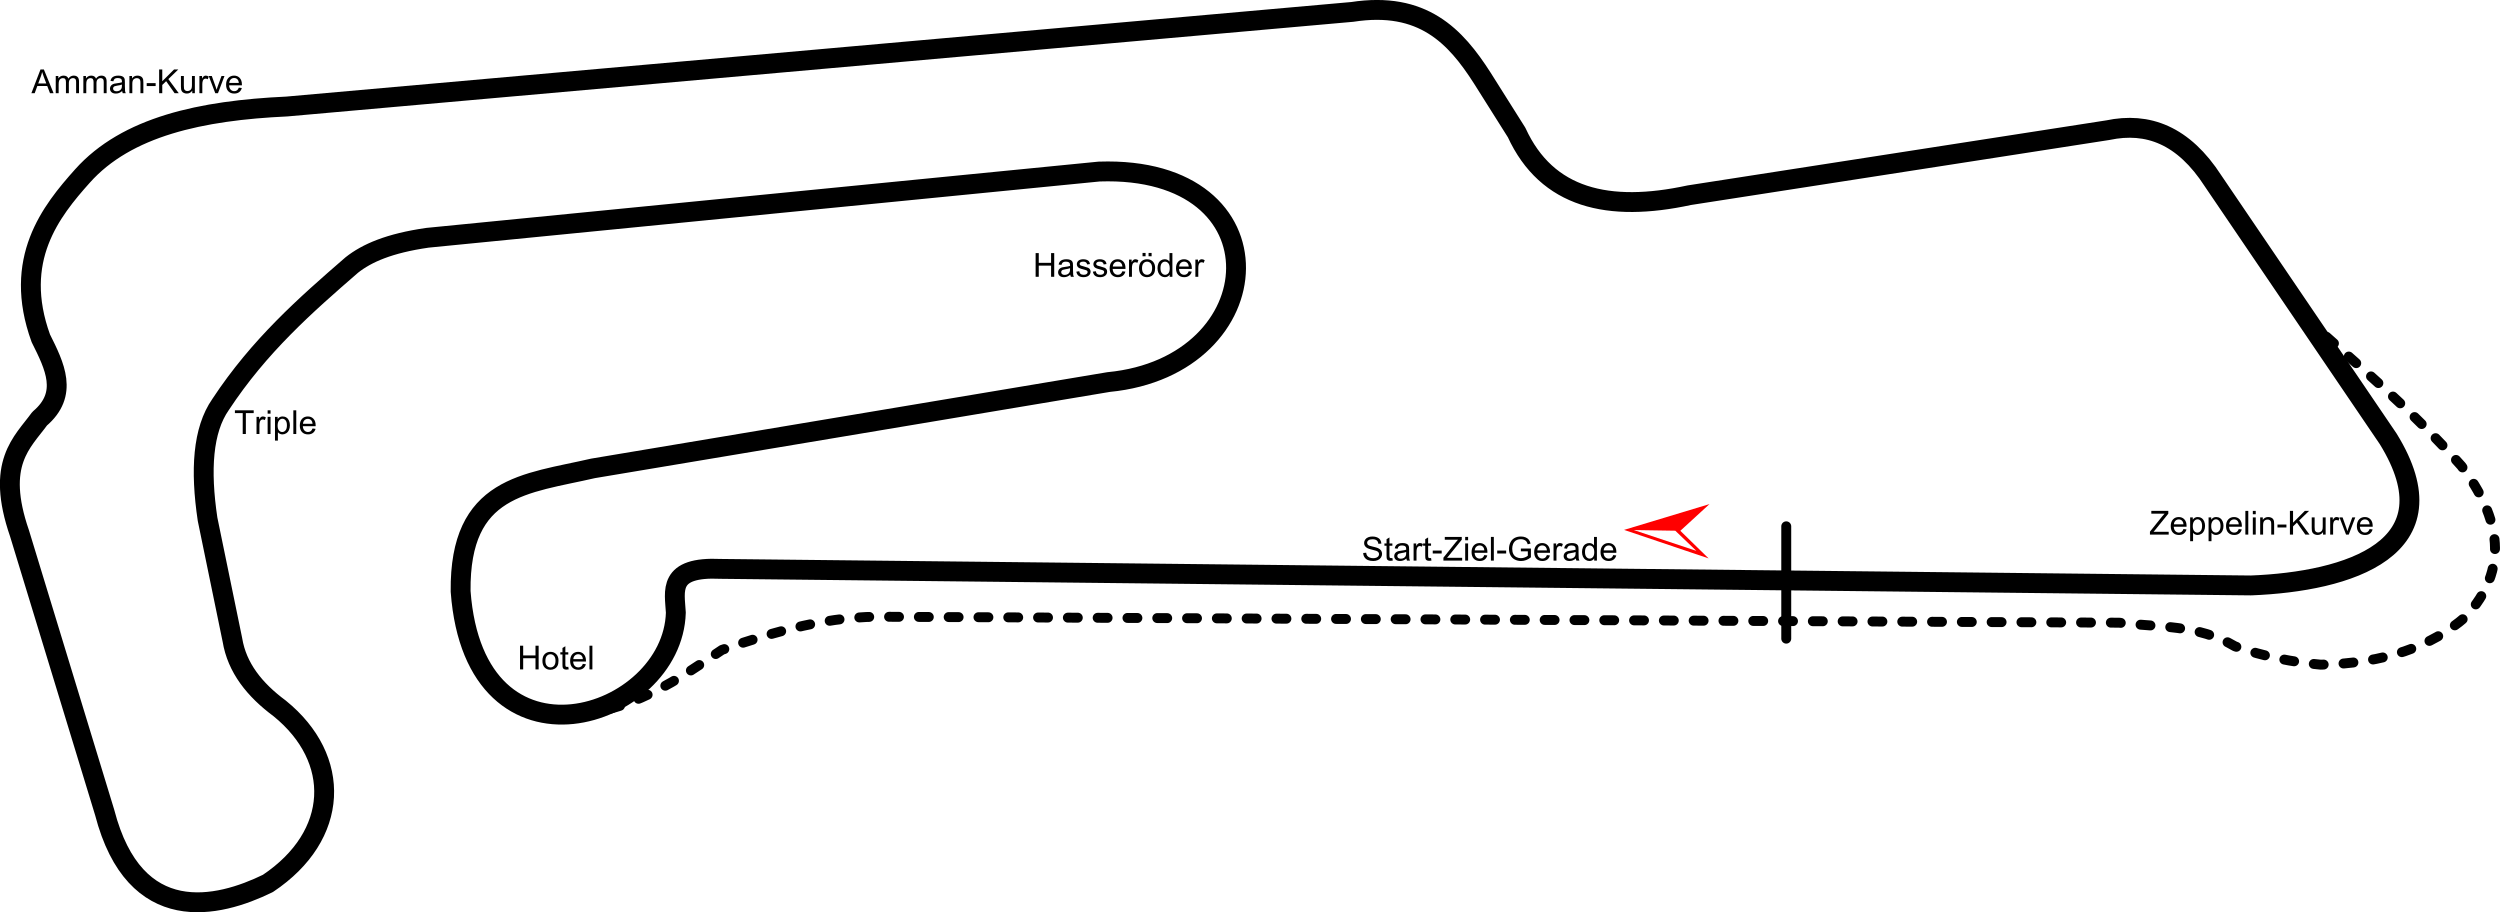 <?xml version="1.0" encoding="UTF-8" standalone="no"?>
<!-- Created with Inkscape (http://www.inkscape.org/) -->

<svg
   xmlns:dc="http://purl.org/dc/elements/1.1/"
   xmlns:cc="http://creativecommons.org/ns#"
   xmlns:rdf="http://www.w3.org/1999/02/22-rdf-syntax-ns#"
   xmlns:svg="http://www.w3.org/2000/svg"
   xmlns="http://www.w3.org/2000/svg"
   xmlns:sodipodi="http://sodipodi.sourceforge.net/DTD/sodipodi-0.dtd"
   xmlns:inkscape="http://www.inkscape.org/namespaces/inkscape"
   width="1510.07"
   height="551.057"
   id="svg4392"
   version="1.1"
   inkscape:version="0.48.0 r9654"
   sodipodi:docname="Neues Dokument 14">
  <defs
     id="defs4394" />
  <sodipodi:namedview
     id="base"
     pagecolor="#ffffff"
     bordercolor="#666666"
     borderopacity="1.0"
     inkscape:pageopacity="0.0"
     inkscape:pageshadow="2"
     inkscape:zoom="0.49497475"
     inkscape:cx="662.2034"
     inkscape:cy="93.66219"
     inkscape:document-units="px"
     inkscape:current-layer="layer1"
     showgrid="false"
     fit-margin-top="0"
     fit-margin-left="0"
     fit-margin-right="0"
     fit-margin-bottom="0"
     inkscape:window-width="1600"
     inkscape:window-height="838"
     inkscape:window-x="-8"
     inkscape:window-y="-8"
     inkscape:window-maximized="1" />
  <g
     inkscape:label="Ebene 1"
     inkscape:groupmode="layer"
     id="layer1"
     transform="translate(433.944,-122.312)">
    <path
       style="fill:none;stroke:#000000;stroke-width:12;stroke-linecap:round;stroke-linejoin:round;stroke-miterlimit:4;stroke-opacity:1;stroke-dasharray:none"
       d="m 925.714,475.934 -924.286,-10 c -32.339,-1.542 -27.862,13.278 -27.143,26.429 -1.855,64.532 -121.398,103.155 -130,-12.857 -0.686,-63.988 39.322,-64.85 80,-74.286 L 235.714,353.076 C 335.381,343.426 343.158,222.103 230,225.934 l -405.714,40 c -23.256,3.338 -36.696,9.294 -45.714,16.429 -28.015,24.287 -55.928,48.82 -79.286,84.286 -10.78,15.444 -12.298,39.572 -7.857,69.286 l 15,72.857 c 2.773,16.925 13.44,30.207 28.571,41.429 37.531,30.396 36.275,76.752 -7.143,105.714 -29.972,14.687 -80.37,27.061 -98.571,-42.857 l -51.429,-168.571 c -14.688,-42.525 1.696,-54.894 12.143,-69.286 17.631,-14.948 9.096,-31.765 0.714,-48.571 -17.279,-47.58 6.262,-76.881 25.106,-97.966 26.74,-29.982 71.82,-39.645 123.466,-42.034 l 643.571,-57.143 c 42.568,-6.553 62.328,14.588 78.571,40 l 20.714,32.857 c 18.312,39.865 55.54,48.399 104.286,37.857 l 252.857,-39.286 c 24.075,-5.07 45.681,2.958 63.571,30.714 l 105.714,155.714 c 40.994,66.359 -24.078,86.271 -82.857,88.571 z"
       id="path4411"
       inkscape:connector-curvature="0"
       sodipodi:nodetypes="cccccccccccccccccccccccccccc" />
    <path
       style="fill:none;stroke:#000000;stroke-width:6;stroke-linecap:round;stroke-linejoin:round;stroke-miterlimit:4;stroke-opacity:1;stroke-dasharray:6, 12;stroke-dashoffset:0"
       d="m 957.857,313.791 c 31.87,28.576 64.024,55.166 95,90 23.843,31.66 29.053,62.264 2.5,91.071 -20.5,17.854 -48.912,28.211 -87.5,28.929 -16.825,-1.504 -34.01,-4.812 -51.786,-11.071 -22.614,-13.391 -46.511,-11.394 -70,-14.286 l -743.929,-3.571 c -34.494,-0.875 -67.389,8.638 -100,20 -23.335,15.472 -57.357,40.815 -98.571,39.286"
       id="path4921"
       inkscape:connector-curvature="0"
       sodipodi:nodetypes="ccccccccc" />
    <g
       transform="matrix(-1,-0.016,0.016,-1,0,0)"
       inkscape:transform-center-x="35"
       inkscape:transform-center-y="155"
       style="font-size:60px;font-style:normal;font-weight:normal;line-height:125%;letter-spacing:0px;word-spacing:0px;fill:#ff0000;fill-opacity:1;stroke:none;font-family:Sans"
       id="text4923">
      <path
         d="m -584.914,-433.52 25.078,0 -37.969,-11.953 z m -20.391,-16.406 51.328,16.406 -51.328,16.406 17.344,-16.406 z"
         id="path4966"
         inkscape:connector-curvature="0" />
    </g>
    <path
       style="fill:none;stroke:#000000;stroke-width:6;stroke-linecap:round;stroke-linejoin:miter;stroke-miterlimit:4;stroke-opacity:1;stroke-dasharray:none"
       d="m 645,440.219 0,67.857"
       id="path4927"
       inkscape:connector-curvature="0" />
    <g
       style="font-size:20px;font-style:normal;font-weight:normal;line-height:125%;letter-spacing:0px;word-spacing:0px;fill:#000000;fill-opacity:1;stroke:none;font-family:Sans"
       id="text4941">
      <path
         d="m 191.602,289.505 0,-14.316 1.895,0 0,5.879 7.441,0 0,-5.879 1.895,0 0,14.316 -1.895,0 0,-6.748 -7.441,0 0,6.748 z"
         id="path5028"
         inkscape:connector-curvature="0" />
      <path
         d="m 212.539,288.226 c -0.651,0.553 -1.278,0.944 -1.88,1.172 -0.602,0.228 -1.248,0.342 -1.938,0.342 -1.139,0 -2.015,-0.278 -2.627,-0.835 -0.612,-0.557 -0.918,-1.268 -0.918,-2.134 0,-0.508 0.116,-0.972 0.347,-1.392 0.231,-0.42 0.534,-0.757 0.908,-1.011 0.374,-0.254 0.796,-0.446 1.265,-0.576 0.345,-0.091 0.866,-0.179 1.562,-0.264 1.419,-0.169 2.464,-0.371 3.135,-0.605 0.007,-0.241 0.01,-0.394 0.01,-0.459 -1e-5,-0.716 -0.166,-1.221 -0.498,-1.514 -0.449,-0.397 -1.117,-0.596 -2.002,-0.596 -0.827,0 -1.437,0.145 -1.831,0.435 -0.394,0.29 -0.685,0.802 -0.874,1.538 l -1.719,-0.234 c 0.156,-0.736 0.413,-1.33 0.771,-1.782 0.358,-0.452 0.876,-0.801 1.553,-1.045 0.677,-0.244 1.462,-0.366 2.354,-0.366 0.885,10e-6 1.605,0.104 2.158,0.312 0.553,0.208 0.96,0.47 1.221,0.786 0.26,0.316 0.443,0.715 0.547,1.196 0.059,0.299 0.088,0.84 0.088,1.621 l 0,2.344 c -10e-6,1.634 0.037,2.668 0.112,3.101 0.075,0.433 0.223,0.848 0.444,1.245 l -1.836,0 c -0.182,-0.365 -0.299,-0.791 -0.352,-1.279 z m -0.146,-3.926 c -0.638,0.26 -1.595,0.482 -2.871,0.664 -0.723,0.104 -1.234,0.221 -1.533,0.352 -0.299,0.13 -0.531,0.321 -0.693,0.571 -0.163,0.251 -0.244,0.529 -0.244,0.835 -1e-5,0.469 0.177,0.859 0.532,1.172 0.355,0.312 0.874,0.469 1.558,0.469 0.677,0 1.279,-0.148 1.807,-0.444 0.527,-0.296 0.915,-0.701 1.162,-1.216 0.189,-0.397 0.283,-0.983 0.283,-1.758 z"
         id="path5030"
         inkscape:connector-curvature="0" />
      <path
         d="m 216.201,286.409 1.738,-0.273 c 0.098,0.697 0.369,1.23 0.815,1.602 0.446,0.371 1.069,0.557 1.87,0.557 0.807,0 1.406,-0.164 1.797,-0.493 0.391,-0.329 0.586,-0.715 0.586,-1.157 -1e-5,-0.397 -0.173,-0.71 -0.518,-0.938 -0.241,-0.156 -0.84,-0.355 -1.797,-0.596 -1.289,-0.326 -2.183,-0.607 -2.681,-0.845 -0.498,-0.238 -0.876,-0.566 -1.133,-0.986 -0.257,-0.42 -0.386,-0.884 -0.386,-1.392 -1e-5,-0.462 0.106,-0.89 0.317,-1.284 0.212,-0.394 0.5,-0.721 0.864,-0.981 0.273,-0.202 0.646,-0.373 1.118,-0.513 0.472,-0.14 0.978,-0.21 1.519,-0.21 0.814,10e-6 1.528,0.117 2.144,0.352 0.615,0.234 1.069,0.552 1.362,0.952 0.293,0.4 0.495,0.936 0.605,1.606 l -1.719,0.234 c -0.078,-0.534 -0.304,-0.951 -0.679,-1.25 -0.374,-0.299 -0.903,-0.449 -1.587,-0.449 -0.807,10e-6 -1.383,0.133 -1.729,0.4 -0.345,0.267 -0.518,0.579 -0.518,0.938 0,0.228 0.072,0.433 0.215,0.615 0.143,0.189 0.368,0.345 0.674,0.469 0.176,0.065 0.693,0.215 1.553,0.449 1.243,0.332 2.111,0.604 2.603,0.815 0.492,0.212 0.877,0.519 1.157,0.923 0.28,0.404 0.42,0.905 0.42,1.504 -1e-5,0.586 -0.171,1.138 -0.513,1.655 -0.342,0.518 -0.835,0.918 -1.479,1.201 -0.645,0.283 -1.374,0.425 -2.188,0.425 -1.348,0 -2.375,-0.28 -3.081,-0.84 -0.706,-0.56 -1.157,-1.39 -1.353,-2.49 z"
         id="path5032"
         inkscape:connector-curvature="0" />
      <path
         d="m 226.201,286.409 1.738,-0.273 c 0.098,0.697 0.369,1.23 0.815,1.602 0.446,0.371 1.069,0.557 1.87,0.557 0.807,0 1.406,-0.164 1.797,-0.493 0.391,-0.329 0.586,-0.715 0.586,-1.157 -1e-5,-0.397 -0.173,-0.71 -0.518,-0.938 -0.241,-0.156 -0.84,-0.355 -1.797,-0.596 -1.289,-0.326 -2.183,-0.607 -2.681,-0.845 -0.498,-0.238 -0.876,-0.566 -1.133,-0.986 -0.257,-0.42 -0.386,-0.884 -0.386,-1.392 -1e-5,-0.462 0.106,-0.89 0.317,-1.284 0.212,-0.394 0.5,-0.721 0.864,-0.981 0.273,-0.202 0.646,-0.373 1.118,-0.513 0.472,-0.14 0.978,-0.21 1.519,-0.21 0.814,10e-6 1.528,0.117 2.144,0.352 0.615,0.234 1.069,0.552 1.362,0.952 0.293,0.4 0.495,0.936 0.605,1.606 l -1.719,0.234 c -0.078,-0.534 -0.304,-0.951 -0.679,-1.25 -0.374,-0.299 -0.903,-0.449 -1.587,-0.449 -0.807,10e-6 -1.383,0.133 -1.729,0.4 -0.345,0.267 -0.518,0.579 -0.518,0.938 0,0.228 0.072,0.433 0.215,0.615 0.143,0.189 0.368,0.345 0.674,0.469 0.176,0.065 0.693,0.215 1.553,0.449 1.243,0.332 2.111,0.604 2.603,0.815 0.492,0.212 0.877,0.519 1.157,0.923 0.28,0.404 0.42,0.905 0.42,1.504 -1e-5,0.586 -0.171,1.138 -0.513,1.655 -0.342,0.518 -0.835,0.918 -1.479,1.201 -0.645,0.283 -1.374,0.425 -2.188,0.425 -1.348,0 -2.375,-0.28 -3.081,-0.84 -0.706,-0.56 -1.157,-1.39 -1.353,-2.49 z"
         id="path5034"
         inkscape:connector-curvature="0" />
      <path
         d="m 244.004,286.165 1.816,0.225 c -0.286,1.061 -0.817,1.885 -1.592,2.471 -0.775,0.586 -1.764,0.879 -2.969,0.879 -1.517,0 -2.72,-0.467 -3.608,-1.401 -0.889,-0.934 -1.333,-2.244 -1.333,-3.931 0,-1.745 0.449,-3.099 1.348,-4.062 0.898,-0.964 2.064,-1.445 3.496,-1.445 1.387,10e-6 2.52,0.472 3.398,1.416 0.879,0.944 1.318,2.272 1.318,3.984 -1e-5,0.104 -0.003,0.26 -0.01,0.469 l -7.734,0 c 0.065,1.139 0.387,2.012 0.967,2.617 0.579,0.605 1.302,0.908 2.168,0.908 0.645,0 1.195,-0.169 1.65,-0.508 0.456,-0.339 0.817,-0.879 1.084,-1.621 z m -5.771,-2.842 5.791,0 c -0.078,-0.872 -0.299,-1.527 -0.664,-1.963 -0.56,-0.677 -1.286,-1.016 -2.178,-1.016 -0.807,10e-6 -1.486,0.27 -2.036,0.811 -0.55,0.54 -0.854,1.263 -0.913,2.168 z"
         id="path5036"
         inkscape:connector-curvature="0" />
      <path
         d="m 248.018,289.505 0,-10.371 1.582,0 0,1.572 c 0.404,-0.736 0.776,-1.221 1.118,-1.455 0.342,-0.234 0.718,-0.352 1.128,-0.352 0.592,10e-6 1.195,0.189 1.807,0.566 l -0.605,1.631 c -0.43,-0.254 -0.859,-0.381 -1.289,-0.381 -0.384,10e-6 -0.729,0.116 -1.035,0.347 -0.306,0.231 -0.524,0.552 -0.654,0.962 -0.195,0.625 -0.293,1.309 -0.293,2.051 l 0,5.43 z"
         id="path5038"
         inkscape:connector-curvature="0" />
      <path
         d="m 254.063,284.32 c -1e-5,-1.921 0.534,-3.343 1.602,-4.268 0.892,-0.768 1.979,-1.152 3.262,-1.152 1.426,10e-6 2.591,0.467 3.496,1.401 0.905,0.934 1.357,2.225 1.357,3.872 -1e-5,1.335 -0.2,2.384 -0.601,3.149 -0.4,0.765 -0.983,1.359 -1.748,1.782 -0.765,0.423 -1.6,0.635 -2.505,0.635 -1.452,0 -2.625,-0.465 -3.521,-1.396 -0.895,-0.931 -1.343,-2.272 -1.343,-4.023 z m 1.807,0 c -1e-5,1.328 0.29,2.323 0.869,2.983 0.579,0.661 1.309,0.991 2.188,0.991 0.872,0 1.598,-0.332 2.178,-0.996 0.579,-0.664 0.869,-1.676 0.869,-3.037 -10e-6,-1.283 -0.291,-2.254 -0.874,-2.915 -0.583,-0.661 -1.307,-0.991 -2.173,-0.991 -0.879,0 -1.608,0.329 -2.188,0.986 -0.579,0.658 -0.869,1.65 -0.869,2.979 z m 0.312,-7.217 0,-2.002 1.836,0 0,2.002 z m 3.643,0 0,-2.002 1.836,0 0,2.002 z"
         id="path5040"
         inkscape:connector-curvature="0" />
      <path
         d="m 272.578,289.505 0,-1.309 c -0.658,1.029 -1.624,1.543 -2.9,1.543 -0.827,0 -1.587,-0.228 -2.28,-0.684 -0.693,-0.456 -1.23,-1.092 -1.611,-1.909 -0.381,-0.817 -0.571,-1.756 -0.571,-2.817 0,-1.035 0.173,-1.974 0.518,-2.817 0.345,-0.843 0.863,-1.489 1.553,-1.938 0.69,-0.449 1.462,-0.674 2.314,-0.674 0.625,10e-6 1.182,0.132 1.67,0.396 0.488,0.264 0.885,0.607 1.191,1.03 l 0,-5.137 1.748,0 0,14.316 z m -5.557,-5.176 c 0,1.328 0.28,2.321 0.84,2.979 0.56,0.658 1.221,0.986 1.982,0.986 0.768,0 1.421,-0.314 1.958,-0.942 0.537,-0.628 0.806,-1.587 0.806,-2.876 -10e-6,-1.419 -0.273,-2.461 -0.82,-3.125 -0.547,-0.664 -1.221,-0.996 -2.021,-0.996 -0.781,0 -1.434,0.319 -1.958,0.957 -0.524,0.638 -0.786,1.644 -0.786,3.018 z"
         id="path5042"
         inkscape:connector-curvature="0" />
      <path
         d="m 284.082,286.165 1.816,0.225 c -0.286,1.061 -0.817,1.885 -1.592,2.471 -0.775,0.586 -1.764,0.879 -2.969,0.879 -1.517,0 -2.72,-0.467 -3.608,-1.401 -0.889,-0.934 -1.333,-2.244 -1.333,-3.931 0,-1.745 0.449,-3.099 1.348,-4.062 0.898,-0.964 2.064,-1.445 3.496,-1.445 1.387,10e-6 2.52,0.472 3.398,1.416 0.879,0.944 1.318,2.272 1.318,3.984 -10e-6,0.104 -0.003,0.26 -0.01,0.469 l -7.734,0 c 0.065,1.139 0.387,2.012 0.967,2.617 0.579,0.605 1.302,0.908 2.168,0.908 0.645,0 1.195,-0.169 1.65,-0.508 0.456,-0.339 0.817,-0.879 1.084,-1.621 z m -5.771,-2.842 5.791,0 c -0.078,-0.872 -0.299,-1.527 -0.664,-1.963 -0.56,-0.677 -1.286,-1.016 -2.178,-1.016 -0.807,10e-6 -1.486,0.27 -2.036,0.811 -0.55,0.54 -0.855,1.263 -0.913,2.168 z"
         id="path5044"
         inkscape:connector-curvature="0" />
      <path
         d="m 288.096,289.505 0,-10.371 1.582,0 0,1.572 c 0.404,-0.736 0.776,-1.221 1.118,-1.455 0.342,-0.234 0.718,-0.352 1.128,-0.352 0.592,10e-6 1.195,0.189 1.807,0.566 l -0.605,1.631 c -0.43,-0.254 -0.859,-0.381 -1.289,-0.381 -0.384,10e-6 -0.729,0.116 -1.035,0.347 -0.306,0.231 -0.524,0.552 -0.654,0.962 -0.195,0.625 -0.293,1.309 -0.293,2.051 l 0,5.43 z"
         id="path5046"
         inkscape:connector-curvature="0" />
    </g>
    <g
       style="font-size:20px;font-style:normal;font-weight:normal;line-height:125%;letter-spacing:0px;word-spacing:0px;fill:#000000;fill-opacity:1;stroke:none;font-family:Sans"
       id="text4945">
      <path
         d="m -119.827,526.648 0,-14.316 1.895,0 0,5.879 7.441,0 0,-5.879 1.895,0 0,14.316 -1.895,0 0,-6.748 -7.441,0 0,6.748 z"
         id="path5049"
         inkscape:connector-curvature="0" />
      <path
         d="m -106.311,521.462 c 0,-1.921 0.534,-3.343 1.602,-4.268 0.892,-0.768 1.979,-1.152 3.262,-1.152 1.426,10e-6 2.591,0.467 3.496,1.401 0.905,0.934 1.357,2.225 1.357,3.872 -1e-5,1.335 -0.2,2.384 -0.601,3.149 -0.4,0.765 -0.983,1.359 -1.748,1.782 -0.765,0.423 -1.6,0.635 -2.505,0.635 -1.452,0 -2.625,-0.465 -3.521,-1.396 -0.895,-0.931 -1.343,-2.272 -1.343,-4.023 z m 1.807,0 c -1e-5,1.328 0.29,2.323 0.869,2.983 0.579,0.661 1.309,0.991 2.188,0.991 0.872,0 1.598,-0.332 2.178,-0.996 0.579,-0.664 0.869,-1.676 0.869,-3.037 -9e-6,-1.283 -0.291,-2.254 -0.874,-2.915 -0.583,-0.661 -1.307,-0.991 -2.173,-0.991 -0.879,1e-5 -1.608,0.329 -2.188,0.986 -0.579,0.658 -0.869,1.65 -0.869,2.979 z"
         id="path5051"
         inkscape:connector-curvature="0" />
      <path
         d="m -90.686,525.076 0.254,1.553 c -0.495,0.104 -0.938,0.156 -1.328,0.156 -0.638,0 -1.133,-0.101 -1.484,-0.303 -0.352,-0.202 -0.599,-0.467 -0.742,-0.796 -0.143,-0.329 -0.215,-1.02 -0.215,-2.075 l 0,-5.967 -1.289,0 0,-1.367 1.289,0 0,-2.568 1.748,-1.055 0,3.623 1.768,0 0,1.367 -1.768,0 0,6.064 c -3e-6,0.501 0.031,0.824 0.093,0.967 0.062,0.143 0.163,0.257 0.303,0.342 0.14,0.085 0.34,0.127 0.601,0.127 0.195,0 0.452,-0.023 0.771,-0.068 z"
         id="path5053"
         inkscape:connector-curvature="0" />
      <path
         d="m -81.878,523.308 1.816,0.225 c -0.286,1.061 -0.817,1.885 -1.592,2.471 -0.775,0.586 -1.764,0.879 -2.969,0.879 -1.517,0 -2.72,-0.467 -3.608,-1.401 -0.889,-0.934 -1.333,-2.244 -1.333,-3.931 -1e-6,-1.745 0.449,-3.099 1.348,-4.062 0.898,-0.964 2.064,-1.445 3.496,-1.445 1.387,10e-6 2.52,0.472 3.398,1.416 0.879,0.944 1.318,2.272 1.318,3.984 -1e-5,0.104 -0.003,0.26 -0.01,0.469 l -7.734,0 c 0.065,1.139 0.387,2.012 0.967,2.617 0.579,0.605 1.302,0.908 2.168,0.908 0.645,0 1.195,-0.169 1.65,-0.508 0.456,-0.339 0.817,-0.879 1.084,-1.621 z m -5.771,-2.842 5.791,0 c -0.078,-0.872 -0.299,-1.527 -0.664,-1.963 -0.56,-0.677 -1.286,-1.016 -2.178,-1.016 -0.807,10e-6 -1.486,0.27 -2.036,0.811 -0.55,0.54 -0.854,1.263 -0.913,2.168 z"
         id="path5055"
         inkscape:connector-curvature="0" />
      <path
         d="m -77.884,526.648 0,-14.316 1.758,0 0,14.316 z"
         id="path5057"
         inkscape:connector-curvature="0" />
    </g>
    <g
       style="font-size:20px;font-style:normal;font-weight:normal;line-height:125%;letter-spacing:0px;word-spacing:0px;fill:#000000;fill-opacity:1;stroke:none;font-family:Sans"
       id="text4949"
       transform="translate(-919.239,-90.914)">
      <path
         d="m 504.256,269.505 5.498,-14.316 2.041,0 5.859,14.316 -2.158,0 -1.67,-4.336 -5.986,0 -1.572,4.336 z m 4.131,-5.879 4.854,0 -1.494,-3.965 c -0.456,-1.204 -0.794,-2.194 -1.016,-2.969 -0.182,0.918 -0.439,1.829 -0.771,2.734 z"
         id="path5060"
         inkscape:connector-curvature="0" />
      <path
         d="m 518.963,269.505 0,-10.371 1.572,0 0,1.455 c 0.326,-0.508 0.758,-0.916 1.299,-1.226 0.54,-0.309 1.156,-0.464 1.846,-0.464 0.768,10e-6 1.398,0.16 1.89,0.479 0.492,0.319 0.838,0.765 1.04,1.338 0.82,-1.211 1.888,-1.816 3.203,-1.816 1.029,10e-6 1.82,0.285 2.373,0.854 0.553,0.57 0.83,1.447 0.83,2.632 l 0,7.119 -1.748,0 0,-6.533 c -2e-5,-0.703 -0.057,-1.209 -0.171,-1.519 -0.114,-0.309 -0.321,-0.558 -0.62,-0.747 -0.299,-0.189 -0.651,-0.283 -1.055,-0.283 -0.729,1e-5 -1.335,0.243 -1.816,0.728 -0.482,0.485 -0.723,1.261 -0.723,2.329 l 0,6.025 -1.758,0 0,-6.738 c -10e-6,-0.781 -0.143,-1.367 -0.43,-1.758 -0.286,-0.391 -0.755,-0.586 -1.406,-0.586 -0.495,1e-5 -0.952,0.13 -1.372,0.391 -0.42,0.26 -0.724,0.641 -0.913,1.143 -0.189,0.501 -0.283,1.224 -0.283,2.168 l 0,5.381 z"
         id="path5062"
         inkscape:connector-curvature="0" />
      <path
         d="m 535.643,269.505 0,-10.371 1.572,0 0,1.455 c 0.326,-0.508 0.758,-0.916 1.299,-1.226 0.54,-0.309 1.156,-0.464 1.846,-0.464 0.768,10e-6 1.398,0.16 1.89,0.479 0.492,0.319 0.838,0.765 1.04,1.338 0.82,-1.211 1.888,-1.816 3.203,-1.816 1.029,10e-6 1.82,0.285 2.373,0.854 0.553,0.57 0.83,1.447 0.83,2.632 l 0,7.119 -1.748,0 0,-6.533 c -10e-6,-0.703 -0.057,-1.209 -0.171,-1.519 -0.114,-0.309 -0.321,-0.558 -0.62,-0.747 -0.299,-0.189 -0.651,-0.283 -1.055,-0.283 -0.729,1e-5 -1.335,0.243 -1.816,0.728 -0.482,0.485 -0.723,1.261 -0.723,2.329 l 0,6.025 -1.758,0 0,-6.738 c -10e-6,-0.781 -0.143,-1.367 -0.43,-1.758 -0.286,-0.391 -0.755,-0.586 -1.406,-0.586 -0.495,1e-5 -0.952,0.13 -1.372,0.391 -0.42,0.26 -0.724,0.641 -0.913,1.143 -0.189,0.501 -0.283,1.224 -0.283,2.168 l 0,5.381 z"
         id="path5064"
         inkscape:connector-curvature="0" />
      <path
         d="m 559.09,268.226 c -0.651,0.553 -1.278,0.944 -1.88,1.172 -0.602,0.228 -1.248,0.342 -1.938,0.342 -1.139,0 -2.015,-0.278 -2.627,-0.835 -0.612,-0.557 -0.918,-1.268 -0.918,-2.134 0,-0.508 0.116,-0.972 0.347,-1.392 0.231,-0.42 0.534,-0.757 0.908,-1.011 0.374,-0.254 0.796,-0.446 1.265,-0.576 0.345,-0.091 0.866,-0.179 1.562,-0.264 1.419,-0.169 2.464,-0.371 3.135,-0.605 0.007,-0.241 0.01,-0.394 0.01,-0.459 0,-0.716 -0.166,-1.221 -0.498,-1.514 -0.449,-0.397 -1.117,-0.596 -2.002,-0.596 -0.827,0 -1.437,0.145 -1.831,0.435 -0.394,0.29 -0.685,0.802 -0.874,1.538 l -1.719,-0.234 c 0.156,-0.736 0.413,-1.33 0.771,-1.782 0.358,-0.452 0.876,-0.801 1.553,-1.045 0.677,-0.244 1.462,-0.366 2.354,-0.366 0.885,10e-6 1.605,0.104 2.158,0.312 0.553,0.208 0.96,0.47 1.221,0.786 0.26,0.316 0.443,0.715 0.547,1.196 0.059,0.299 0.088,0.84 0.088,1.621 l 0,2.344 c -10e-6,1.634 0.037,2.668 0.112,3.101 0.075,0.433 0.223,0.848 0.444,1.245 l -1.836,0 c -0.182,-0.365 -0.299,-0.791 -0.352,-1.279 z m -0.146,-3.926 c -0.638,0.26 -1.595,0.482 -2.871,0.664 -0.723,0.104 -1.234,0.221 -1.533,0.352 -0.299,0.13 -0.531,0.321 -0.693,0.571 -0.163,0.251 -0.244,0.529 -0.244,0.835 0,0.469 0.177,0.859 0.532,1.172 0.355,0.312 0.874,0.469 1.558,0.469 0.677,0 1.279,-0.148 1.807,-0.444 0.527,-0.296 0.915,-0.701 1.162,-1.216 0.189,-0.397 0.283,-0.983 0.283,-1.758 z"
         id="path5066"
         inkscape:connector-curvature="0" />
      <path
         d="m 563.456,269.505 0,-10.371 1.582,0 0,1.475 c 0.762,-1.139 1.862,-1.709 3.301,-1.709 0.625,10e-6 1.2,0.112 1.724,0.337 0.524,0.225 0.916,0.519 1.177,0.884 0.26,0.365 0.443,0.798 0.547,1.299 0.065,0.326 0.098,0.895 0.098,1.709 l 0,6.377 -1.758,0 0,-6.309 c -10e-6,-0.716 -0.068,-1.252 -0.205,-1.606 -0.137,-0.355 -0.379,-0.638 -0.728,-0.85 -0.348,-0.212 -0.757,-0.317 -1.226,-0.317 -0.749,1e-5 -1.395,0.238 -1.938,0.713 -0.544,0.475 -0.815,1.377 -0.815,2.705 l 0,5.664 z"
         id="path5068"
         inkscape:connector-curvature="0" />
      <path
         d="m 573.905,265.208 0,-1.768 5.4,0 0,1.768 z"
         id="path5070"
         inkscape:connector-curvature="0" />
      <path
         d="m 581.415,269.505 0,-14.316 1.895,0 0,7.1 7.109,-7.1 2.568,0 -6.006,5.801 6.27,8.516 -2.5,0 -5.098,-7.246 -2.344,2.285 0,4.961 z"
         id="path5072"
         inkscape:connector-curvature="0" />
      <path
         d="m 601.424,269.505 0,-1.523 c -0.807,1.172 -1.904,1.758 -3.291,1.758 -0.612,0 -1.183,-0.117 -1.714,-0.352 -0.531,-0.234 -0.924,-0.529 -1.182,-0.884 -0.257,-0.355 -0.438,-0.789 -0.542,-1.304 -0.072,-0.345 -0.107,-0.892 -0.107,-1.641 l 0,-6.426 1.758,0 0,5.752 c 0,0.918 0.036,1.536 0.107,1.855 0.111,0.462 0.345,0.825 0.703,1.089 0.358,0.264 0.801,0.396 1.328,0.396 0.527,0 1.022,-0.135 1.484,-0.405 0.462,-0.27 0.789,-0.638 0.981,-1.104 0.192,-0.465 0.288,-1.141 0.288,-2.026 l 0,-5.557 1.758,0 0,10.371 z"
         id="path5074"
         inkscape:connector-curvature="0" />
      <path
         d="m 605.741,269.505 0,-10.371 1.582,0 0,1.572 c 0.404,-0.736 0.776,-1.221 1.118,-1.455 0.342,-0.234 0.718,-0.352 1.128,-0.352 0.592,10e-6 1.195,0.189 1.807,0.566 l -0.605,1.631 c -0.43,-0.254 -0.859,-0.381 -1.289,-0.381 -0.384,10e-6 -0.729,0.116 -1.035,0.347 -0.306,0.231 -0.524,0.552 -0.654,0.962 -0.195,0.625 -0.293,1.309 -0.293,2.051 l 0,5.43 z"
         id="path5076"
         inkscape:connector-curvature="0" />
      <path
         d="m 615.321,269.505 -3.945,-10.371 1.855,0 2.227,6.211 c 0.241,0.671 0.462,1.367 0.664,2.09 0.156,-0.547 0.374,-1.204 0.654,-1.973 l 2.305,-6.328 1.807,0 -3.926,10.371 z"
         id="path5078"
         inkscape:connector-curvature="0" />
      <path
         d="m 629.54,266.165 1.816,0.225 c -0.286,1.061 -0.817,1.885 -1.592,2.471 -0.775,0.586 -1.764,0.879 -2.969,0.879 -1.517,0 -2.72,-0.467 -3.608,-1.401 -0.889,-0.934 -1.333,-2.244 -1.333,-3.931 0,-1.745 0.449,-3.099 1.348,-4.062 0.898,-0.964 2.064,-1.445 3.496,-1.445 1.387,10e-6 2.52,0.472 3.398,1.416 0.879,0.944 1.318,2.272 1.318,3.984 -1e-5,0.104 -0.003,0.26 -0.01,0.469 l -7.734,0 c 0.065,1.139 0.387,2.012 0.967,2.617 0.579,0.605 1.302,0.908 2.168,0.908 0.645,0 1.195,-0.169 1.65,-0.508 0.456,-0.339 0.817,-0.879 1.084,-1.621 z m -5.771,-2.842 5.791,0 c -0.078,-0.872 -0.299,-1.527 -0.664,-1.963 -0.56,-0.677 -1.286,-1.016 -2.178,-1.016 -0.807,10e-6 -1.486,0.27 -2.036,0.811 -0.55,0.54 -0.854,1.263 -0.913,2.168 z"
         id="path5080"
         inkscape:connector-curvature="0" />
    </g>
    <g
       style="font-size:20px;font-style:normal;font-weight:normal;line-height:125%;letter-spacing:0px;word-spacing:0px;fill:#000000;fill-opacity:1;stroke:none;font-family:Sans"
       id="text4957">
      <path
         d="m 864.686,445.219 0,-1.758 7.334,-9.17 c 0.521,-0.651 1.016,-1.217 1.484,-1.699 l -7.988,0 0,-1.689 10.254,0 0,1.689 -8.037,9.932 -0.869,1.006 9.141,0 0,1.689 z"
         id="path5106"
         inkscape:connector-curvature="0" />
      <path
         d="m 884.93,441.879 1.816,0.225 c -0.286,1.061 -0.817,1.885 -1.592,2.471 -0.775,0.586 -1.764,0.879 -2.969,0.879 -1.517,0 -2.72,-0.467 -3.608,-1.401 -0.889,-0.934 -1.333,-2.244 -1.333,-3.931 0,-1.745 0.449,-3.099 1.348,-4.062 0.898,-0.964 2.064,-1.445 3.496,-1.445 1.387,1e-5 2.52,0.472 3.398,1.416 0.879,0.944 1.318,2.272 1.318,3.984 -10e-6,0.104 -0.003,0.26 -0.01,0.469 l -7.734,0 c 0.065,1.139 0.387,2.012 0.967,2.617 0.579,0.605 1.302,0.908 2.168,0.908 0.645,0 1.195,-0.169 1.65,-0.508 0.456,-0.339 0.817,-0.879 1.084,-1.621 z m -5.771,-2.842 5.791,0 c -0.078,-0.872 -0.299,-1.527 -0.664,-1.963 -0.56,-0.677 -1.286,-1.016 -2.178,-1.016 -0.807,1e-5 -1.486,0.27 -2.036,0.811 -0.55,0.54 -0.855,1.263 -0.913,2.168 z"
         id="path5108"
         inkscape:connector-curvature="0" />
      <path
         d="m 888.963,449.194 0,-14.346 1.602,0 0,1.348 c 0.378,-0.527 0.804,-0.923 1.279,-1.187 0.475,-0.264 1.051,-0.396 1.729,-0.396 0.885,1e-5 1.667,0.228 2.344,0.684 0.677,0.456 1.188,1.099 1.533,1.929 0.345,0.83 0.518,1.74 0.518,2.729 -10e-6,1.061 -0.19,2.017 -0.571,2.866 -0.381,0.85 -0.934,1.501 -1.66,1.953 -0.726,0.452 -1.489,0.679 -2.29,0.679 -0.586,0 -1.112,-0.124 -1.577,-0.371 -0.466,-0.247 -0.848,-0.56 -1.147,-0.938 l 0,5.049 z m 1.592,-9.102 c -10e-6,1.335 0.27,2.321 0.811,2.959 0.54,0.638 1.195,0.957 1.963,0.957 0.781,0 1.45,-0.33 2.007,-0.991 0.557,-0.661 0.835,-1.685 0.835,-3.071 -10e-6,-1.322 -0.272,-2.311 -0.815,-2.969 -0.544,-0.658 -1.193,-0.986 -1.948,-0.986 -0.749,10e-6 -1.411,0.35 -1.987,1.05 -0.576,0.7 -0.864,1.717 -0.864,3.052 z"
         id="path5110"
         inkscape:connector-curvature="0" />
      <path
         d="m 900.096,449.194 0,-14.346 1.602,0 0,1.348 c 0.378,-0.527 0.804,-0.923 1.279,-1.187 0.475,-0.264 1.051,-0.396 1.729,-0.396 0.885,1e-5 1.667,0.228 2.344,0.684 0.677,0.456 1.188,1.099 1.533,1.929 0.345,0.83 0.518,1.74 0.518,2.729 -10e-6,1.061 -0.19,2.017 -0.571,2.866 -0.381,0.85 -0.934,1.501 -1.66,1.953 -0.726,0.452 -1.489,0.679 -2.29,0.679 -0.586,0 -1.112,-0.124 -1.577,-0.371 -0.466,-0.247 -0.848,-0.56 -1.147,-0.938 l 0,5.049 z m 1.592,-9.102 c 0,1.335 0.27,2.321 0.811,2.959 0.54,0.638 1.195,0.957 1.963,0.957 0.781,0 1.45,-0.33 2.007,-0.991 0.557,-0.661 0.835,-1.685 0.835,-3.071 0,-1.322 -0.272,-2.311 -0.815,-2.969 -0.544,-0.658 -1.193,-0.986 -1.948,-0.986 -0.749,10e-6 -1.411,0.35 -1.987,1.05 -0.576,0.7 -0.864,1.717 -0.864,3.052 z"
         id="path5112"
         inkscape:connector-curvature="0" />
      <path
         d="m 918.329,441.879 1.816,0.225 c -0.286,1.061 -0.817,1.885 -1.592,2.471 -0.775,0.586 -1.764,0.879 -2.969,0.879 -1.517,0 -2.72,-0.467 -3.608,-1.401 -0.889,-0.934 -1.333,-2.244 -1.333,-3.931 0,-1.745 0.449,-3.099 1.348,-4.062 0.898,-0.964 2.064,-1.445 3.496,-1.445 1.387,1e-5 2.52,0.472 3.398,1.416 0.879,0.944 1.318,2.272 1.318,3.984 -10e-6,0.104 -0.003,0.26 -0.01,0.469 l -7.734,0 c 0.065,1.139 0.387,2.012 0.967,2.617 0.579,0.605 1.302,0.908 2.168,0.908 0.645,0 1.195,-0.169 1.65,-0.508 0.456,-0.339 0.817,-0.879 1.084,-1.621 z m -5.771,-2.842 5.791,0 c -0.078,-0.872 -0.299,-1.527 -0.664,-1.963 -0.56,-0.677 -1.286,-1.016 -2.178,-1.016 -0.807,1e-5 -1.486,0.27 -2.036,0.811 -0.55,0.54 -0.855,1.263 -0.913,2.168 z"
         id="path5114"
         inkscape:connector-curvature="0" />
      <path
         d="m 922.323,445.219 0,-14.316 1.758,0 0,14.316 z"
         id="path5116"
         inkscape:connector-curvature="0" />
      <path
         d="m 926.825,432.924 0,-2.021 1.758,0 0,2.021 z m 0,12.295 0,-10.371 1.758,0 0,10.371 z"
         id="path5118"
         inkscape:connector-curvature="0" />
      <path
         d="m 931.268,445.219 0,-10.371 1.582,0 0,1.475 c 0.762,-1.139 1.862,-1.709 3.301,-1.709 0.625,1e-5 1.2,0.112 1.724,0.337 0.524,0.225 0.916,0.519 1.177,0.884 0.26,0.365 0.443,0.798 0.547,1.299 0.065,0.326 0.098,0.895 0.098,1.709 l 0,6.377 -1.758,0 0,-6.309 c -10e-6,-0.716 -0.068,-1.252 -0.205,-1.606 -0.137,-0.355 -0.379,-0.638 -0.728,-0.85 -0.348,-0.212 -0.757,-0.317 -1.226,-0.317 -0.749,1e-5 -1.395,0.238 -1.938,0.713 -0.544,0.475 -0.815,1.377 -0.815,2.705 l 0,5.664 z"
         id="path5120"
         inkscape:connector-curvature="0" />
      <path
         d="m 941.717,440.922 0,-1.768 5.4,0 0,1.768 z"
         id="path5122"
         inkscape:connector-curvature="0" />
      <path
         d="m 949.227,445.219 0,-14.316 1.895,0 0,7.1 7.109,-7.1 2.568,0 -6.006,5.801 6.27,8.516 -2.5,0 -5.098,-7.246 -2.344,2.285 0,4.961 z"
         id="path5124"
         inkscape:connector-curvature="0" />
      <path
         d="m 969.237,445.219 0,-1.523 c -0.807,1.172 -1.904,1.758 -3.291,1.758 -0.612,0 -1.183,-0.117 -1.714,-0.352 -0.531,-0.234 -0.924,-0.529 -1.182,-0.884 -0.257,-0.355 -0.438,-0.789 -0.542,-1.304 -0.072,-0.345 -0.107,-0.892 -0.107,-1.641 l 0,-6.426 1.758,0 0,5.752 c 0,0.918 0.036,1.536 0.107,1.855 0.111,0.462 0.345,0.825 0.703,1.089 0.358,0.264 0.801,0.396 1.328,0.396 0.527,0 1.022,-0.135 1.484,-0.405 0.462,-0.27 0.789,-0.638 0.981,-1.104 0.192,-0.465 0.288,-1.141 0.288,-2.026 l 0,-5.557 1.758,0 0,10.371 z"
         id="path5126"
         inkscape:connector-curvature="0" />
      <path
         d="m 973.553,445.219 0,-10.371 1.582,0 0,1.572 c 0.404,-0.736 0.776,-1.221 1.118,-1.455 0.342,-0.234 0.718,-0.352 1.128,-0.352 0.592,1e-5 1.195,0.189 1.807,0.566 l -0.605,1.631 c -0.43,-0.254 -0.859,-0.381 -1.289,-0.381 -0.384,10e-6 -0.729,0.116 -1.035,0.347 -0.306,0.231 -0.524,0.552 -0.654,0.962 -0.195,0.625 -0.293,1.309 -0.293,2.051 l 0,5.43 z"
         id="path5128"
         inkscape:connector-curvature="0" />
      <path
         d="m 983.133,445.219 -3.945,-10.371 1.855,0 2.227,6.211 c 0.241,0.671 0.462,1.367 0.664,2.09 0.156,-0.547 0.374,-1.204 0.654,-1.973 l 2.305,-6.328 1.807,0 -3.926,10.371 z"
         id="path5130"
         inkscape:connector-curvature="0" />
      <path
         d="m 997.352,441.879 1.816,0.225 c -0.286,1.061 -0.817,1.885 -1.592,2.471 -0.775,0.586 -1.764,0.879 -2.969,0.879 -1.517,0 -2.72,-0.467 -3.608,-1.401 -0.889,-0.934 -1.333,-2.244 -1.333,-3.931 0,-1.745 0.449,-3.099 1.348,-4.062 0.898,-0.964 2.064,-1.445 3.496,-1.445 1.387,1e-5 2.52,0.472 3.398,1.416 0.879,0.944 1.318,2.272 1.318,3.984 -1e-5,0.104 -0.003,0.26 -0.01,0.469 l -7.734,0 c 0.065,1.139 0.387,2.012 0.967,2.617 0.579,0.605 1.302,0.908 2.168,0.908 0.645,0 1.195,-0.169 1.65,-0.508 0.456,-0.339 0.817,-0.879 1.084,-1.621 z m -5.771,-2.842 5.791,0 c -0.078,-0.872 -0.299,-1.527 -0.664,-1.963 -0.56,-0.677 -1.286,-1.016 -2.178,-1.016 -0.807,1e-5 -1.486,0.27 -2.036,0.811 -0.55,0.54 -0.854,1.263 -0.913,2.168 z"
         id="path5132"
         inkscape:connector-curvature="0" />
    </g>
    <g
       style="font-size:20px;font-style:normal;font-weight:normal;line-height:125%;letter-spacing:0px;word-spacing:0px;fill:#000000;fill-opacity:1;stroke:none;font-family:Sans"
       id="text4961">
      <path
         d="m 389.47,456.334 1.787,-0.156 c 0.085,0.716 0.282,1.304 0.591,1.763 0.309,0.459 0.789,0.83 1.44,1.113 0.651,0.283 1.383,0.425 2.197,0.425 0.723,0 1.361,-0.107 1.914,-0.322 0.553,-0.215 0.965,-0.509 1.235,-0.884 0.27,-0.374 0.405,-0.783 0.405,-1.226 -1e-5,-0.449 -0.13,-0.841 -0.391,-1.177 -0.26,-0.335 -0.69,-0.617 -1.289,-0.845 -0.384,-0.15 -1.234,-0.382 -2.549,-0.698 -1.315,-0.316 -2.236,-0.614 -2.764,-0.894 -0.684,-0.358 -1.193,-0.802 -1.528,-1.333 -0.335,-0.531 -0.503,-1.125 -0.503,-1.782 0,-0.723 0.205,-1.398 0.615,-2.026 0.41,-0.628 1.009,-1.105 1.797,-1.431 0.788,-0.326 1.663,-0.488 2.627,-0.488 1.061,10e-6 1.997,0.171 2.808,0.513 0.811,0.342 1.434,0.845 1.87,1.509 0.436,0.664 0.671,1.416 0.703,2.256 l -1.816,0.137 c -0.098,-0.905 -0.428,-1.589 -0.991,-2.051 -0.563,-0.462 -1.395,-0.693 -2.495,-0.693 -1.146,10e-6 -1.981,0.21 -2.505,0.63 -0.524,0.42 -0.786,0.926 -0.786,1.519 -10e-6,0.514 0.186,0.938 0.557,1.27 0.365,0.332 1.317,0.672 2.856,1.021 1.54,0.348 2.596,0.653 3.169,0.913 0.833,0.384 1.449,0.871 1.846,1.46 0.397,0.589 0.596,1.268 0.596,2.036 -1e-5,0.762 -0.218,1.479 -0.654,2.153 -0.436,0.674 -1.063,1.198 -1.88,1.572 -0.817,0.374 -1.737,0.562 -2.759,0.562 -1.296,0 -2.381,-0.189 -3.257,-0.566 -0.876,-0.378 -1.562,-0.946 -2.061,-1.704 -0.498,-0.758 -0.76,-1.616 -0.786,-2.573 z"
         id="path5135"
         inkscape:connector-curvature="0" />
      <path
         d="m 407.087,459.361 0.254,1.553 c -0.495,0.104 -0.938,0.156 -1.328,0.156 -0.638,0 -1.133,-0.101 -1.484,-0.303 -0.352,-0.202 -0.599,-0.467 -0.742,-0.796 -0.143,-0.329 -0.215,-1.021 -0.215,-2.075 l 0,-5.967 -1.289,0 0,-1.367 1.289,0 0,-2.568 1.748,-1.055 0,3.623 1.768,0 0,1.367 -1.768,0 0,6.064 c -10e-6,0.501 0.031,0.824 0.093,0.967 0.062,0.143 0.163,0.257 0.303,0.342 0.14,0.085 0.34,0.127 0.601,0.127 0.195,0 0.452,-0.023 0.771,-0.068 z"
         id="path5137"
         inkscape:connector-curvature="0" />
      <path
         d="m 415.564,459.654 c -0.651,0.553 -1.278,0.944 -1.88,1.172 -0.602,0.228 -1.248,0.342 -1.938,0.342 -1.139,0 -2.015,-0.278 -2.627,-0.835 -0.612,-0.557 -0.918,-1.268 -0.918,-2.134 0,-0.508 0.116,-0.972 0.347,-1.392 0.231,-0.42 0.534,-0.757 0.908,-1.011 0.374,-0.254 0.796,-0.446 1.265,-0.576 0.345,-0.091 0.866,-0.179 1.562,-0.264 1.419,-0.169 2.464,-0.371 3.135,-0.605 0.007,-0.241 0.01,-0.394 0.01,-0.459 -1e-5,-0.716 -0.166,-1.221 -0.498,-1.514 -0.449,-0.397 -1.117,-0.596 -2.002,-0.596 -0.827,10e-6 -1.437,0.145 -1.831,0.435 -0.394,0.29 -0.685,0.802 -0.874,1.538 l -1.719,-0.234 c 0.156,-0.736 0.413,-1.33 0.771,-1.782 0.358,-0.452 0.876,-0.801 1.553,-1.045 0.677,-0.244 1.462,-0.366 2.354,-0.366 0.885,10e-6 1.605,0.104 2.158,0.312 0.553,0.208 0.96,0.47 1.221,0.786 0.26,0.316 0.443,0.715 0.547,1.196 0.059,0.299 0.088,0.84 0.088,1.621 l 0,2.344 c -1e-5,1.634 0.037,2.668 0.112,3.101 0.075,0.433 0.223,0.848 0.444,1.245 l -1.836,0 c -0.182,-0.365 -0.299,-0.791 -0.352,-1.279 z m -0.146,-3.926 c -0.638,0.26 -1.595,0.482 -2.871,0.664 -0.723,0.104 -1.234,0.221 -1.533,0.352 -0.299,0.13 -0.531,0.321 -0.693,0.571 -0.163,0.251 -0.244,0.529 -0.244,0.835 -10e-6,0.469 0.177,0.859 0.532,1.172 0.355,0.312 0.874,0.469 1.558,0.469 0.677,0 1.279,-0.148 1.807,-0.444 0.527,-0.296 0.915,-0.701 1.162,-1.216 0.189,-0.397 0.283,-0.983 0.283,-1.758 z"
         id="path5139"
         inkscape:connector-curvature="0" />
      <path
         d="m 419.909,460.934 0,-10.371 1.582,0 0,1.572 c 0.404,-0.736 0.776,-1.221 1.118,-1.455 0.342,-0.234 0.718,-0.352 1.128,-0.352 0.592,10e-6 1.195,0.189 1.807,0.566 l -0.605,1.631 c -0.43,-0.254 -0.859,-0.381 -1.289,-0.381 -0.384,10e-6 -0.729,0.116 -1.035,0.347 -0.306,0.231 -0.524,0.552 -0.654,0.962 -0.195,0.625 -0.293,1.309 -0.293,2.051 l 0,5.43 z"
         id="path5141"
         inkscape:connector-curvature="0" />
      <path
         d="m 430.446,459.361 0.254,1.553 c -0.495,0.104 -0.938,0.156 -1.328,0.156 -0.638,0 -1.133,-0.101 -1.484,-0.303 -0.352,-0.202 -0.599,-0.467 -0.742,-0.796 -0.143,-0.329 -0.215,-1.021 -0.215,-2.075 l 0,-5.967 -1.289,0 0,-1.367 1.289,0 0,-2.568 1.748,-1.055 0,3.623 1.768,0 0,1.367 -1.768,0 0,6.064 c 0,0.501 0.031,0.824 0.093,0.967 0.062,0.143 0.163,0.257 0.303,0.342 0.14,0.085 0.34,0.127 0.601,0.127 0.195,0 0.452,-0.023 0.771,-0.068 z"
         id="path5143"
         inkscape:connector-curvature="0" />
      <path
         d="m 431.472,456.637 0,-1.768 5.4,0 0,1.768 z"
         id="path5145"
         inkscape:connector-curvature="0" />
      <path
         d="m 437.917,460.934 0,-1.758 7.334,-9.17 c 0.521,-0.651 1.016,-1.217 1.484,-1.699 l -7.988,0 0,-1.689 10.254,0 0,1.689 -8.037,9.932 -0.869,1.006 9.141,0 0,1.689 z"
         id="path5147"
         inkscape:connector-curvature="0" />
      <path
         d="m 451.071,448.639 0,-2.021 1.758,0 0,2.021 z m 0,12.295 0,-10.371 1.758,0 0,10.371 z"
         id="path5149"
         inkscape:connector-curvature="0" />
      <path
         d="m 462.614,457.594 1.816,0.225 c -0.286,1.061 -0.817,1.885 -1.592,2.471 -0.775,0.586 -1.764,0.879 -2.969,0.879 -1.517,0 -2.72,-0.467 -3.608,-1.401 -0.889,-0.934 -1.333,-2.244 -1.333,-3.931 0,-1.745 0.449,-3.099 1.348,-4.062 0.898,-0.964 2.064,-1.445 3.496,-1.445 1.387,10e-6 2.52,0.472 3.398,1.416 0.879,0.944 1.318,2.272 1.318,3.984 -10e-6,0.104 -0.003,0.26 -0.01,0.469 l -7.734,0 c 0.065,1.139 0.387,2.012 0.967,2.617 0.579,0.605 1.302,0.908 2.168,0.908 0.645,0 1.195,-0.169 1.65,-0.508 0.456,-0.339 0.817,-0.879 1.084,-1.621 z m -5.771,-2.842 5.791,0 c -0.078,-0.872 -0.299,-1.527 -0.664,-1.963 -0.56,-0.677 -1.286,-1.016 -2.178,-1.016 -0.807,1e-5 -1.486,0.27 -2.036,0.811 -0.55,0.54 -0.854,1.263 -0.913,2.168 z"
         id="path5151"
         inkscape:connector-curvature="0" />
      <path
         d="m 466.609,460.934 0,-14.316 1.758,0 0,14.316 z"
         id="path5153"
         inkscape:connector-curvature="0" />
      <path
         d="m 470.417,456.637 0,-1.768 5.4,0 0,1.768 z"
         id="path5155"
         inkscape:connector-curvature="0" />
      <path
         d="m 484.704,455.318 0,-1.68 6.064,-0.01 0,5.312 c -0.931,0.742 -1.891,1.3 -2.881,1.675 -0.99,0.374 -2.005,0.562 -3.047,0.562 -1.406,0 -2.684,-0.301 -3.833,-0.903 -1.149,-0.602 -2.017,-1.473 -2.603,-2.612 -0.586,-1.139 -0.879,-2.412 -0.879,-3.818 0,-1.393 0.291,-2.694 0.874,-3.901 0.583,-1.208 1.421,-2.104 2.515,-2.69 1.094,-0.586 2.354,-0.879 3.779,-0.879 1.035,1e-5 1.971,0.168 2.808,0.503 0.837,0.335 1.492,0.802 1.968,1.401 0.475,0.599 0.837,1.38 1.084,2.344 l -1.709,0.469 c -0.215,-0.729 -0.482,-1.302 -0.801,-1.719 -0.319,-0.417 -0.775,-0.75 -1.367,-1.001 -0.592,-0.251 -1.25,-0.376 -1.973,-0.376 -0.866,1e-5 -1.615,0.132 -2.246,0.396 -0.632,0.264 -1.141,0.61 -1.528,1.04 -0.387,0.43 -0.688,0.902 -0.903,1.416 -0.365,0.885 -0.547,1.846 -0.547,2.881 0,1.276 0.22,2.344 0.659,3.203 0.439,0.859 1.079,1.497 1.919,1.914 0.84,0.417 1.732,0.625 2.676,0.625 0.82,0 1.621,-0.158 2.402,-0.474 0.781,-0.316 1.374,-0.653 1.777,-1.011 l 0,-2.666 z"
         id="path5157"
         inkscape:connector-curvature="0" />
      <path
         d="m 500.427,457.594 1.816,0.225 c -0.286,1.061 -0.817,1.885 -1.592,2.471 -0.775,0.586 -1.764,0.879 -2.969,0.879 -1.517,0 -2.72,-0.467 -3.608,-1.401 -0.889,-0.934 -1.333,-2.244 -1.333,-3.931 0,-1.745 0.449,-3.099 1.348,-4.062 0.898,-0.964 2.064,-1.445 3.496,-1.445 1.387,10e-6 2.52,0.472 3.398,1.416 0.879,0.944 1.318,2.272 1.318,3.984 -10e-6,0.104 -0.003,0.26 -0.01,0.469 l -7.734,0 c 0.065,1.139 0.387,2.012 0.967,2.617 0.579,0.605 1.302,0.908 2.168,0.908 0.645,0 1.195,-0.169 1.65,-0.508 0.456,-0.339 0.817,-0.879 1.084,-1.621 z m -5.771,-2.842 5.791,0 c -0.078,-0.872 -0.299,-1.527 -0.664,-1.963 -0.56,-0.677 -1.286,-1.016 -2.178,-1.016 -0.807,1e-5 -1.486,0.27 -2.036,0.811 -0.55,0.54 -0.854,1.263 -0.913,2.168 z"
         id="path5159"
         inkscape:connector-curvature="0" />
      <path
         d="m 504.441,460.934 0,-10.371 1.582,0 0,1.572 c 0.404,-0.736 0.776,-1.221 1.118,-1.455 0.342,-0.234 0.718,-0.352 1.128,-0.352 0.592,10e-6 1.195,0.189 1.807,0.566 l -0.605,1.631 c -0.43,-0.254 -0.859,-0.381 -1.289,-0.381 -0.384,10e-6 -0.729,0.116 -1.035,0.347 -0.306,0.231 -0.524,0.552 -0.654,0.962 -0.195,0.625 -0.293,1.309 -0.293,2.051 l 0,5.43 z"
         id="path5161"
         inkscape:connector-curvature="0" />
      <path
         d="m 517.907,459.654 c -0.651,0.553 -1.278,0.944 -1.88,1.172 -0.602,0.228 -1.248,0.342 -1.938,0.342 -1.139,0 -2.015,-0.278 -2.627,-0.835 -0.612,-0.557 -0.918,-1.268 -0.918,-2.134 0,-0.508 0.116,-0.972 0.347,-1.392 0.231,-0.42 0.534,-0.757 0.908,-1.011 0.374,-0.254 0.796,-0.446 1.265,-0.576 0.345,-0.091 0.866,-0.179 1.562,-0.264 1.419,-0.169 2.464,-0.371 3.135,-0.605 0.007,-0.241 0.01,-0.394 0.01,-0.459 -10e-6,-0.716 -0.166,-1.221 -0.498,-1.514 -0.449,-0.397 -1.117,-0.596 -2.002,-0.596 -0.827,10e-6 -1.437,0.145 -1.831,0.435 -0.394,0.29 -0.685,0.802 -0.874,1.538 l -1.719,-0.234 c 0.156,-0.736 0.413,-1.33 0.771,-1.782 0.358,-0.452 0.876,-0.801 1.553,-1.045 0.677,-0.244 1.462,-0.366 2.354,-0.366 0.885,10e-6 1.605,0.104 2.158,0.312 0.553,0.208 0.96,0.47 1.221,0.786 0.26,0.316 0.443,0.715 0.547,1.196 0.059,0.299 0.088,0.84 0.088,1.621 l 0,2.344 c -10e-6,1.634 0.037,2.668 0.112,3.101 0.075,0.433 0.223,0.848 0.444,1.245 l -1.836,0 c -0.182,-0.365 -0.299,-0.791 -0.352,-1.279 z m -0.146,-3.926 c -0.638,0.26 -1.595,0.482 -2.871,0.664 -0.723,0.104 -1.234,0.221 -1.533,0.352 -0.299,0.13 -0.531,0.321 -0.693,0.571 -0.163,0.251 -0.244,0.529 -0.244,0.835 -1e-5,0.469 0.177,0.859 0.532,1.172 0.355,0.312 0.874,0.469 1.558,0.469 0.677,0 1.279,-0.148 1.807,-0.444 0.527,-0.296 0.915,-0.701 1.162,-1.216 0.189,-0.397 0.283,-0.983 0.283,-1.758 z"
         id="path5163"
         inkscape:connector-curvature="0" />
      <path
         d="m 529.001,460.934 0,-1.309 c -0.658,1.029 -1.624,1.543 -2.9,1.543 -0.827,0 -1.587,-0.228 -2.28,-0.684 -0.693,-0.456 -1.23,-1.092 -1.611,-1.909 -0.381,-0.817 -0.571,-1.756 -0.571,-2.817 0,-1.035 0.173,-1.974 0.518,-2.817 0.345,-0.843 0.863,-1.489 1.553,-1.938 0.69,-0.449 1.462,-0.674 2.314,-0.674 0.625,10e-6 1.182,0.132 1.67,0.396 0.488,0.264 0.885,0.607 1.191,1.03 l 0,-5.137 1.748,0 0,14.316 z m -5.557,-5.176 c 0,1.328 0.28,2.321 0.84,2.979 0.56,0.658 1.221,0.986 1.982,0.986 0.768,0 1.421,-0.314 1.958,-0.942 0.537,-0.628 0.806,-1.587 0.806,-2.876 -10e-6,-1.419 -0.273,-2.461 -0.82,-3.125 -0.547,-0.664 -1.221,-0.996 -2.021,-0.996 -0.781,10e-6 -1.434,0.319 -1.958,0.957 -0.524,0.638 -0.786,1.644 -0.786,3.018 z"
         id="path5165"
         inkscape:connector-curvature="0" />
      <path
         d="m 540.505,457.594 1.816,0.225 c -0.286,1.061 -0.817,1.885 -1.592,2.471 -0.775,0.586 -1.764,0.879 -2.969,0.879 -1.517,0 -2.72,-0.467 -3.608,-1.401 -0.889,-0.934 -1.333,-2.244 -1.333,-3.931 0,-1.745 0.449,-3.099 1.348,-4.062 0.898,-0.964 2.064,-1.445 3.496,-1.445 1.387,10e-6 2.52,0.472 3.398,1.416 0.879,0.944 1.318,2.272 1.318,3.984 -10e-6,0.104 -0.003,0.26 -0.01,0.469 l -7.734,0 c 0.065,1.139 0.387,2.012 0.967,2.617 0.579,0.605 1.302,0.908 2.168,0.908 0.645,0 1.195,-0.169 1.65,-0.508 0.456,-0.339 0.817,-0.879 1.084,-1.621 z m -5.771,-2.842 5.791,0 c -0.078,-0.872 -0.299,-1.527 -0.664,-1.963 -0.56,-0.677 -1.286,-1.016 -2.178,-1.016 -0.807,1e-5 -1.486,0.27 -2.036,0.811 -0.55,0.54 -0.855,1.263 -0.913,2.168 z"
         id="path5167"
         inkscape:connector-curvature="0" />
    </g>
    <g
       style="font-size:20px;font-style:normal;font-weight:normal;line-height:125%;letter-spacing:0px;word-spacing:0px;fill:#000000;fill-opacity:1;stroke:none;font-family:Sans"
       id="text5169">
      <path
         d="m -287.338,384.466 0,-12.627 -4.717,0 0,-1.689 11.348,0 0,1.689 -4.736,0 0,12.627 z"
         style=""
         id="path5174" />
      <path
         d="m -278.998,384.466 0,-10.371 1.582,0 0,1.572 c 0.404,-0.736 0.776,-1.221 1.118,-1.455 0.342,-0.234 0.718,-0.352 1.128,-0.352 0.592,10e-6 1.195,0.189 1.807,0.566 l -0.605,1.631 c -0.43,-0.254 -0.859,-0.381 -1.289,-0.381 -0.384,1e-5 -0.729,0.116 -1.035,0.347 -0.306,0.231 -0.524,0.552 -0.654,0.962 -0.195,0.625 -0.293,1.309 -0.293,2.051 l 0,5.43 z"
         style=""
         id="path5176" />
      <path
         d="m -272.289,372.171 0,-2.021 1.758,0 0,2.021 z m 0,12.295 0,-10.371 1.758,0 0,10.371 z"
         style=""
         id="path5178" />
      <path
         d="m -267.845,388.44 0,-14.346 1.602,0 0,1.348 c 0.378,-0.527 0.804,-0.923 1.279,-1.187 0.475,-0.264 1.051,-0.396 1.729,-0.396 0.885,10e-6 1.667,0.228 2.344,0.684 0.677,0.456 1.188,1.099 1.533,1.929 0.345,0.83 0.518,1.74 0.518,2.729 -10e-6,1.061 -0.19,2.017 -0.571,2.866 -0.381,0.85 -0.934,1.501 -1.66,1.953 -0.726,0.452 -1.489,0.679 -2.29,0.679 -0.586,0 -1.112,-0.124 -1.577,-0.371 -0.466,-0.247 -0.848,-0.56 -1.147,-0.938 l 0,5.049 z m 1.592,-9.102 c 0,1.335 0.27,2.321 0.811,2.959 0.54,0.638 1.195,0.957 1.963,0.957 0.781,0 1.45,-0.33 2.007,-0.991 0.557,-0.661 0.835,-1.685 0.835,-3.071 0,-1.322 -0.272,-2.311 -0.815,-2.969 -0.544,-0.658 -1.193,-0.986 -1.948,-0.986 -0.749,0 -1.411,0.35 -1.987,1.05 -0.576,0.7 -0.864,1.717 -0.864,3.052 z"
         style=""
         id="path5180" />
      <path
         d="m -256.752,384.466 0,-14.316 1.758,0 0,14.316 z"
         style=""
         id="path5182" />
      <path
         d="m -245.16,381.126 1.816,0.225 c -0.286,1.061 -0.817,1.885 -1.592,2.471 -0.775,0.586 -1.764,0.879 -2.969,0.879 -1.517,0 -2.72,-0.467 -3.608,-1.401 -0.889,-0.934 -1.333,-2.244 -1.333,-3.931 0,-1.745 0.449,-3.099 1.348,-4.062 0.898,-0.964 2.064,-1.445 3.496,-1.445 1.387,10e-6 2.52,0.472 3.398,1.416 0.879,0.944 1.318,2.272 1.318,3.984 -1e-5,0.104 -0.003,0.26 -0.01,0.469 l -7.734,0 c 0.065,1.139 0.387,2.012 0.967,2.617 0.579,0.605 1.302,0.908 2.168,0.908 0.645,0 1.195,-0.169 1.65,-0.508 0.456,-0.339 0.817,-0.879 1.084,-1.621 z m -5.771,-2.842 5.791,0 c -0.078,-0.872 -0.299,-1.527 -0.664,-1.963 -0.56,-0.677 -1.286,-1.016 -2.178,-1.016 -0.807,10e-6 -1.486,0.27 -2.036,0.811 -0.55,0.54 -0.854,1.263 -0.913,2.168 z"
         style=""
         id="path5184" />
    </g>
  </g>
</svg>
